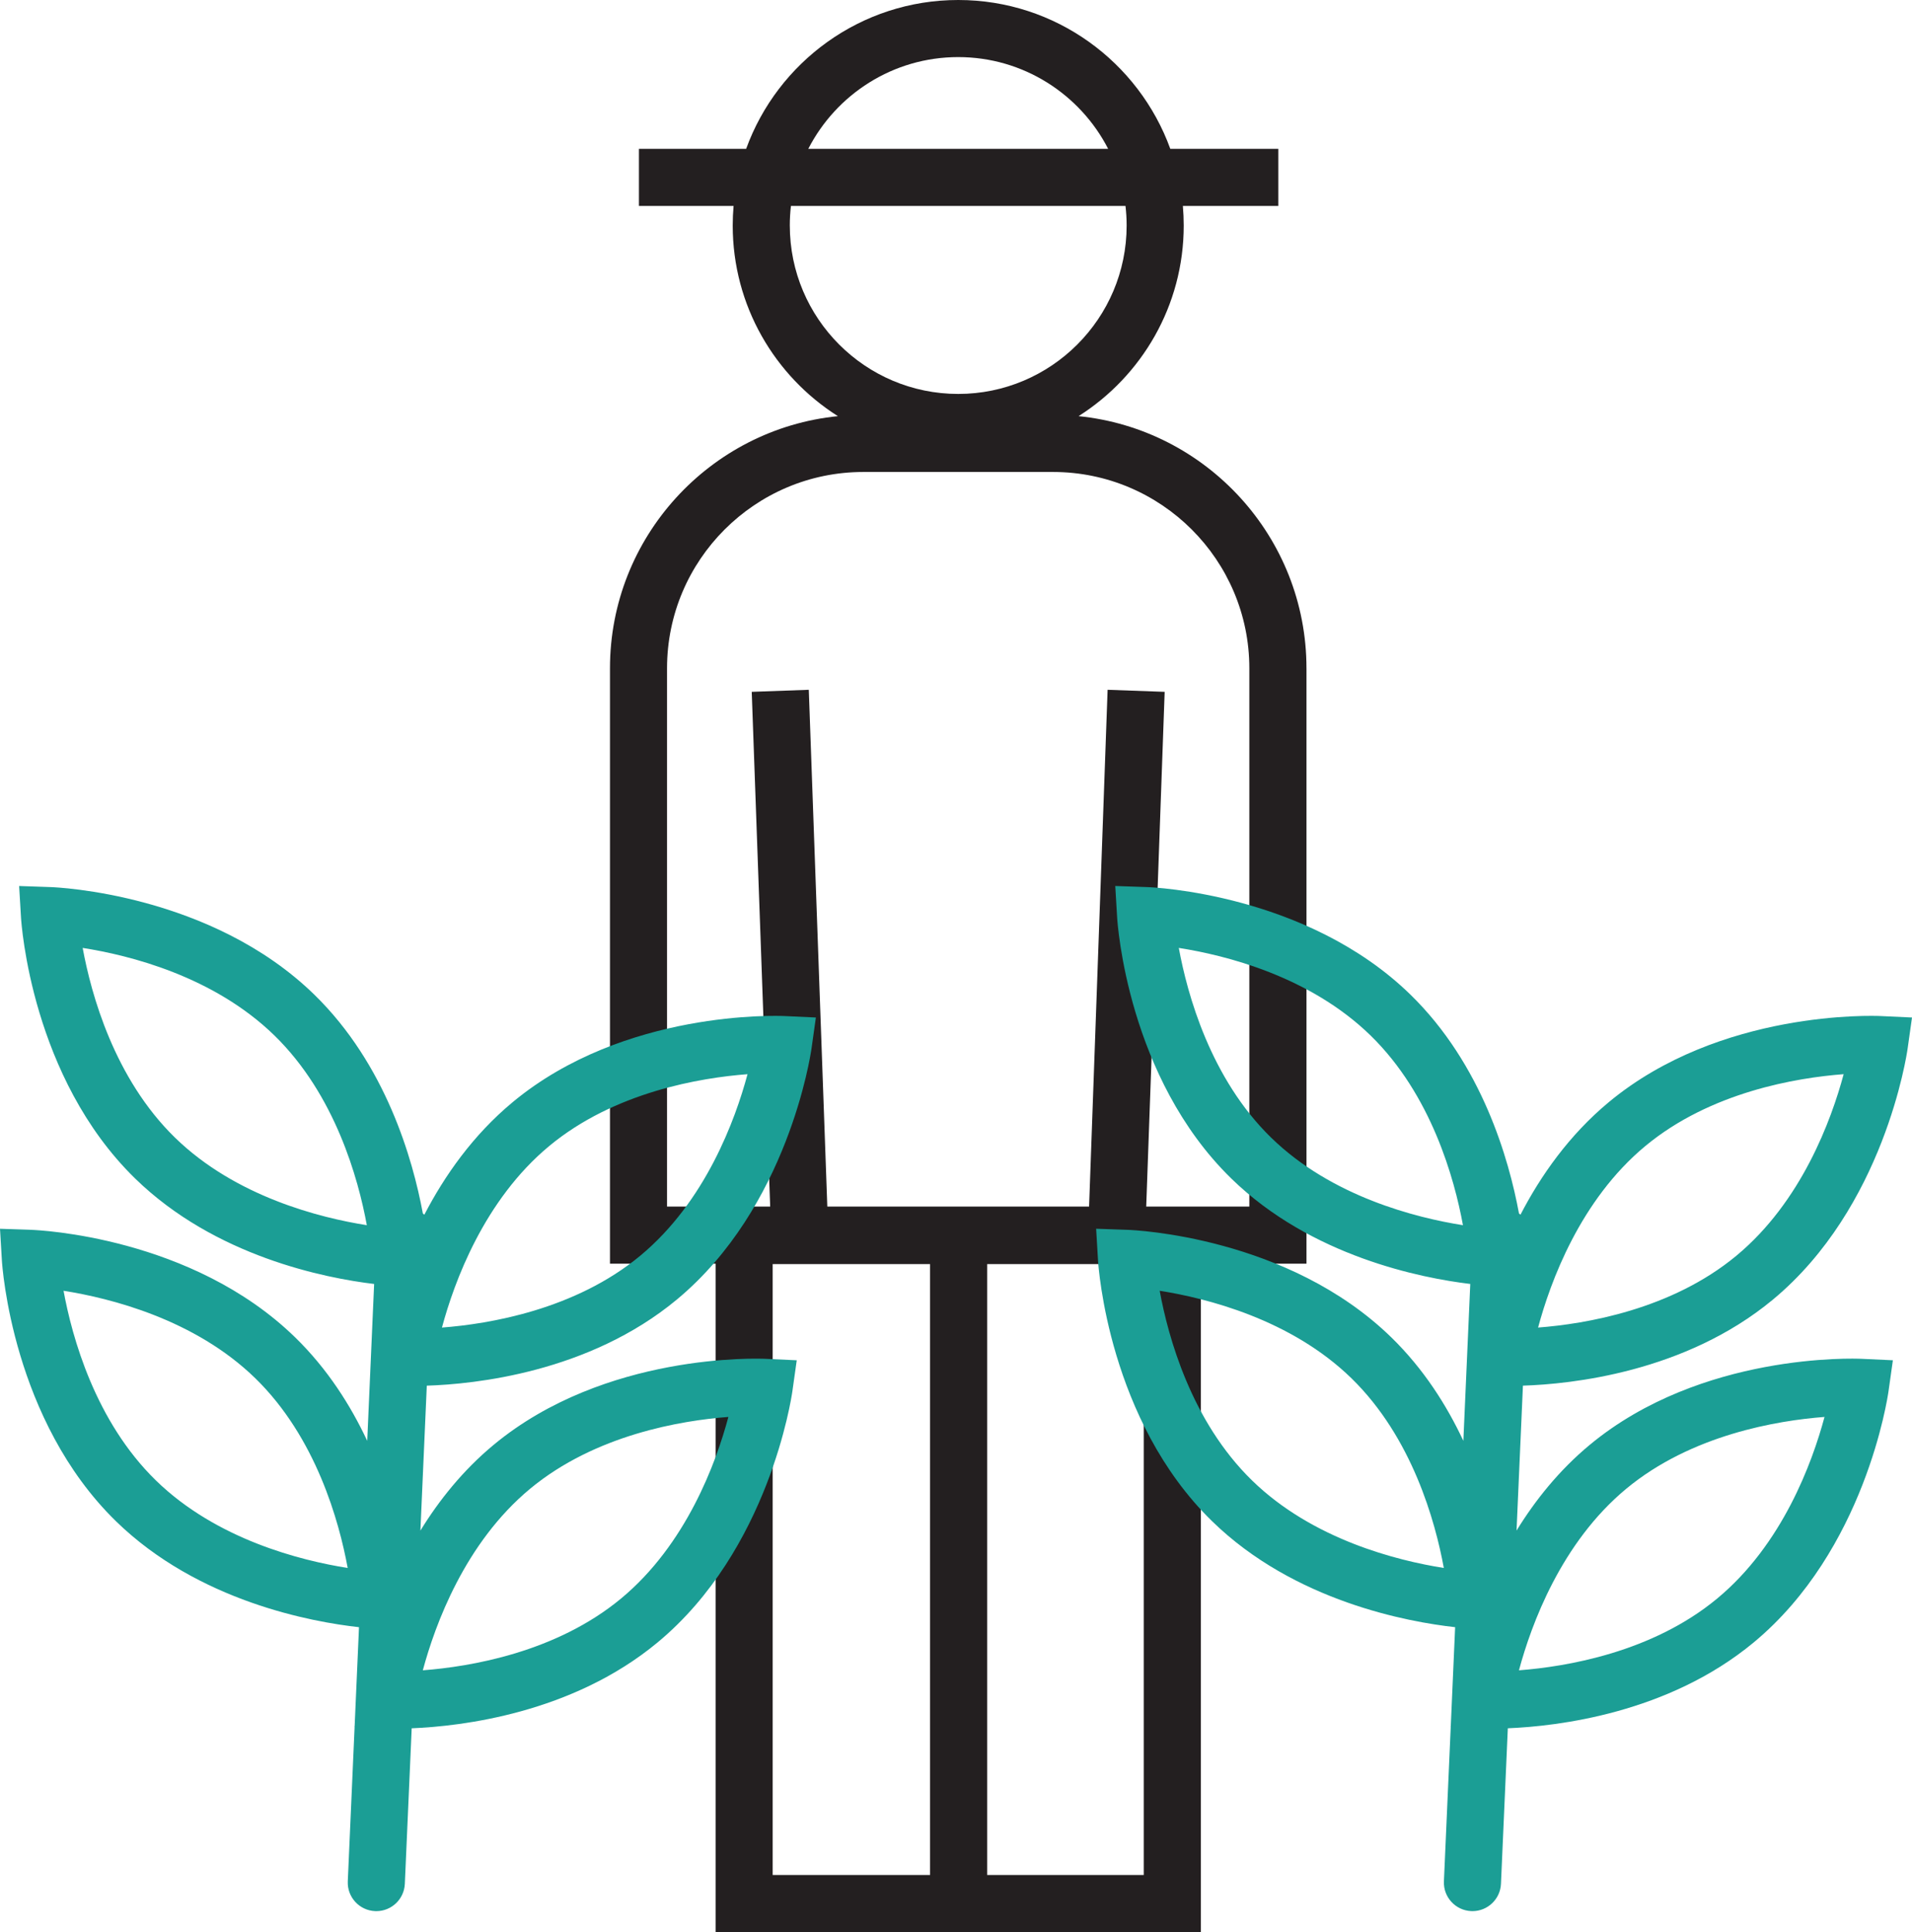<?xml version="1.0" encoding="UTF-8"?><svg id="b" xmlns="http://www.w3.org/2000/svg" width="131.626" height="133" viewBox="0 0 131.626 133"><g id="c"><path d="M89.94,46.004c0-9.027-6.892-16.474-15.69-17.357,4.347-2.754,7.24-7.607,7.24-13.123,0-.454-.021-.903-.059-1.348h6.572v-3.93h-7.437c-2.165-5.97-7.892-10.246-14.6-10.246s-12.435,4.277-14.6,10.246h-7.381v3.93h6.516c-.038.444-.059.894-.059,1.348,0,5.516,2.892,10.369,7.24,13.123-8.798.883-15.69,8.33-15.69,17.357v40.985h7.271v46.011h33.407v-46.011h7.271v-40.985ZM65.965,3.93c4.493,0,8.398,2.569,10.322,6.316h-20.643c1.924-3.747,5.828-6.316,10.322-6.316ZM54.371,15.524c0-.456.027-.905.079-1.348h23.031c.051.442.079.892.079,1.348,0,6.393-5.201,11.594-11.594,11.594s-11.594-5.201-11.594-11.594ZM53.192,87.017h10.836v42.053h-10.836v-42.053ZM78.738,129.07h-10.78v-42.053h10.78v42.053ZM86.009,83.058h-7.101l1.27-35.433-3.928-.141-1.275,35.573h-18.021l-1.275-35.573-3.928.141,1.27,35.433h-7.101v-37.054c0-7.452,6.063-13.514,13.514-13.514h13.059c7.452,0,13.514,6.063,13.514,13.514v37.054Z" fill="#231f20" stroke-width="0"/><path d="M35.302,75.863c-2.741,2.273-4.7,5.074-6.09,7.756-.033-.031-.068-.061-.103-.089-.689-3.731-2.547-10.257-7.466-15.056-7.126-6.952-17.722-7.394-18.169-7.409l-2.157-.074.128,2.154c.026.447.73,11.028,7.857,17.98,5.509,5.374,13.09,6.857,16.454,7.261l-.476,10.799c-1.146-2.447-2.74-4.957-4.954-7.116-7.126-6.952-17.722-7.393-18.169-7.409l-2.157-.074.128,2.154c.026.447.73,11.028,7.857,17.98,5.664,5.526,13.52,6.938,16.729,7.293l-.299,6.788-.012.082.008 0-.469,10.624c-.048,1.084.792,2.002,1.877,2.05.03.001.059.002.088.002,1.045,0,1.915-.824,1.962-1.878l.472-10.709c3.417-.139,11.036-1.025,16.925-5.908,7.664-6.354,9.219-16.844,9.282-17.288l.301-2.137-2.156-.1c-.447-.021-11.044-.435-18.708,5.919-2.114,1.753-3.763,3.821-5.044,5.905l.44-9.977c3.266-.103,11.149-.899,17.202-5.918,7.664-6.354,9.219-16.844,9.282-17.288l.301-2.137-2.156-.1c-.447-.022-11.044-.435-18.708,5.919ZM10.729,101.907c-4.174-4.072-5.768-9.858-6.354-13.053,3.21.507,9.033,1.957,13.207,6.029,4.174,4.072,5.768,9.859,6.354,13.053-3.21-.508-9.033-1.957-13.207-6.029ZM36.494,102.483c4.489-3.722,10.411-4.697,13.65-4.944-.843,3.138-2.898,8.777-7.386,12.498-4.489,3.722-10.411,4.697-13.65,4.944.843-3.138,2.898-8.777,7.386-12.498ZM12.046,78.312c-4.176-4.074-5.769-9.865-6.355-13.059,3.202.501,9.014,1.943,13.208,6.034,4.174,4.072,5.768,9.858,6.354,13.053-3.21-.507-9.033-1.957-13.207-6.029ZM44.075,86.443c-4.489,3.722-10.411,4.697-13.65,4.944.843-3.138,2.898-8.777,7.386-12.498,4.489-3.722,10.411-4.697,13.65-4.944-.843,3.138-2.898,8.777-7.386,12.498Z" fill="#1b9e95" stroke-width="0"/><path d="M122.043,89.468c7.664-6.354,9.219-16.844,9.282-17.288l.301-2.137-2.156-.1c-.447-.022-11.044-.435-18.708,5.919-2.741,2.273-4.7,5.074-6.09,7.756-.033-.031-.068-.061-.103-.089-.689-3.731-2.547-10.257-7.466-15.056-7.126-6.952-17.722-7.394-18.169-7.409l-2.157-.074.128,2.154c.026.447.73,11.028,7.857,17.98,5.509,5.374,13.09,6.857,16.454,7.261l-.476,10.799c-1.146-2.447-2.74-4.957-4.954-7.116-7.126-6.952-17.722-7.393-18.169-7.409l-2.157-.074.128,2.154c.026.447.73,11.028,7.857,17.98,5.664,5.526,13.52,6.938,16.729,7.293l-.299,6.788-.012.082.008 0-.469,10.624c-.048,1.084.792,2.002,1.877,2.05.03.001.059.002.088.002,1.045,0,1.915-.824,1.962-1.878l.472-10.709c3.417-.139,11.036-1.025,16.925-5.908,7.664-6.354,9.219-16.844,9.282-17.288l.301-2.137-2.156-.1c-.448-.021-11.044-.435-18.708,5.919-2.114,1.753-3.763,3.821-5.044,5.905l.44-9.977c3.266-.103,11.149-.899,17.202-5.918ZM86.189,101.907c-4.174-4.072-5.768-9.858-6.354-13.053,3.21.507,9.033,1.957,13.207,6.029,4.174,4.072,5.768,9.859,6.354,13.053-3.21-.508-9.033-1.957-13.207-6.029ZM111.954,102.483c4.489-3.722,10.411-4.697,13.65-4.944-.843,3.138-2.898,8.777-7.386,12.498-4.489,3.722-10.411,4.697-13.65,4.944.843-3.138,2.898-8.777,7.386-12.498ZM113.271,78.888c4.489-3.722,10.411-4.697,13.65-4.944-.843,3.138-2.898,8.777-7.386,12.498-4.489,3.722-10.411,4.697-13.65,4.944.843-3.138,2.898-8.777,7.386-12.498ZM87.506,78.312c-4.176-4.074-5.769-9.865-6.355-13.059,3.202.501,9.014,1.943,13.208,6.034,4.174,4.072,5.768,9.858,6.354,13.053-3.21-.507-9.033-1.957-13.207-6.029Z" fill="#1b9e95" stroke-width="0"/></g></svg>